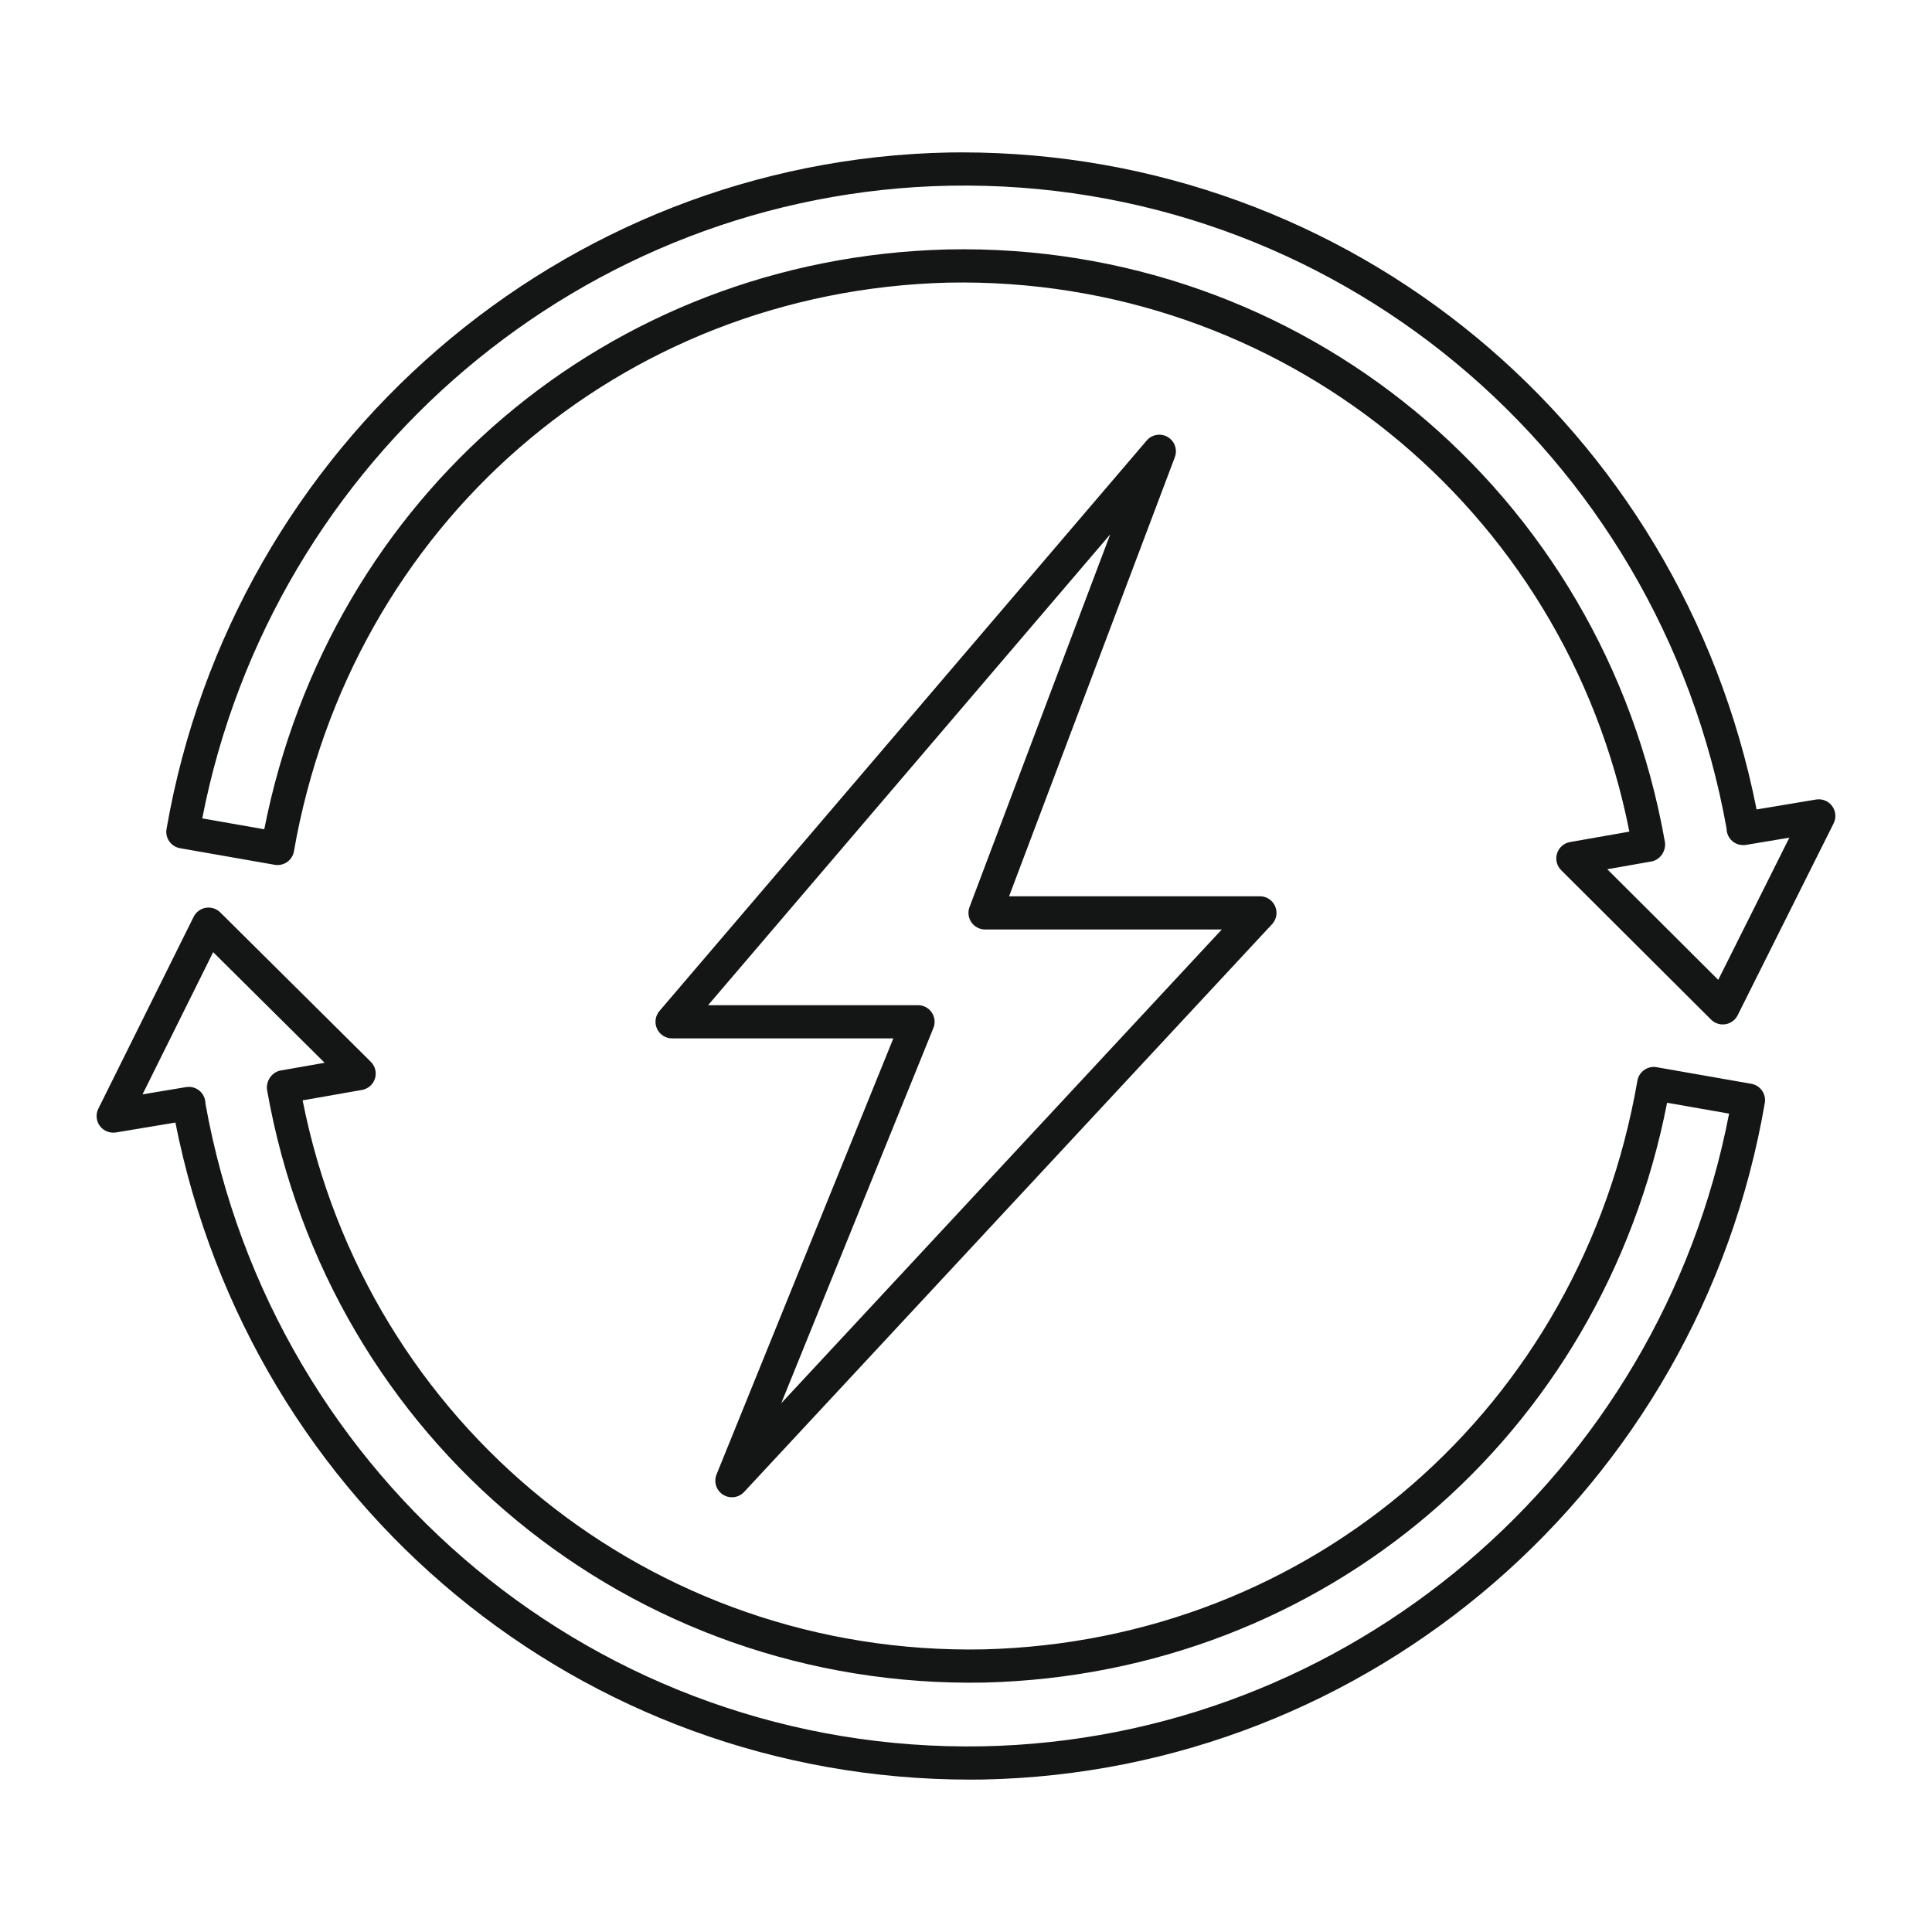 <svg xmlns="http://www.w3.org/2000/svg" id="Layer_1" viewBox="0 0 500 500"><g fill="#141515"><path d="m453.236 280.484-24.505-4.297c-1.126-.204-2.281.063-3.213.719-.934.657-1.568 1.659-1.761 2.782-14.609 84.458-84.145 144.975-169.075 147.164-86.091 1.767-159.778-58.113-176.362-142.079l15.362-2.699c1.58-.279 2.876-1.416 3.356-2.946.481-1.533.064-3.207-1.076-4.338l-38.967-38.668c-.981-.973-2.38-1.409-3.732-1.187-1.359.225-2.529 1.09-3.145 2.327l-24.67 49.668c-.718 1.445-.566 3.172.396 4.47.955 1.29 2.562 1.926 4.159 1.679l15.389-2.567c19.695 99.246 105.266 170.057 205.685 170.05 1.079 0 2.175-.006 3.256-.023 100.19-1.929 185.311-75.565 202.396-175.096.4-2.332-1.159-4.548-3.493-4.959zm-199.049 171.461c-98.739 1.762-183.485-68.704-201.024-166.369 0-1.264-.557-2.463-1.521-3.28-.78-.659-1.768-1.017-2.777-1.017-.234 0-.471.021-.706.059l-11.271 1.881 18.279-36.803 28.854 28.629-11.396 2.002c-2.055.36-3.553 2.319-3.553 4.406 0 .252.023.501.067.747 16.013 90.566 94.117 155.014 185.736 153.244 87.68-2.261 159.695-63.723 176.567-150.055l16.048 2.814c-18.031 93.33-98.665 161.925-193.303 163.742z"></path><path d="m474.158 208.604c-.962-1.301-2.579-1.955-4.162-1.686l-15.392 2.567c-19.693-99.242-105.265-170.047-205.681-170.047-1.082 0-2.178.009-3.26.024-100.114 1.923-185.304 75.556-202.563 175.086-.404 2.333 1.155 4.555 3.491 4.965l24.504 4.297c1.123.199 2.278-.065 3.21-.716.932-.657 1.569-1.652 1.764-2.776 14.779-84.464 84.388-144.983 169.248-147.173 86.038-1.706 159.775 58.107 176.362 142.079l-15.363 2.699c-1.579.279-2.872 1.413-3.352 2.943-.484 1.53-.071 3.201 1.064 4.332l38.797 38.671c.812.809 1.905 1.255 3.034 1.255.228 0 .46-.017.692-.055 1.36-.223 2.533-1.085 3.151-2.319l24.844-49.671c.723-1.444.574-3.174-.388-4.475zm-29.48 44.981-28.72-28.628 11.417-2.005c2.055-.361 3.553-2.319 3.553-4.405 0-.252-.024-.501-.068-.748-16.016-90.566-94.186-155.231-185.735-153.244-87.607 2.261-159.689 63.73-176.734 150.058l-16.048-2.814c18.2-93.34 98.901-161.929 193.468-163.743 98.815-1.782 183.485 68.707 201.024 166.366 0 1.263.557 2.463 1.521 3.28.962.812 2.234 1.152 3.482.959l11.247-1.876z"></path><path d="m302.214 113.101c-1.802-1.064-4.1-.68-5.455.909l-126.092 147.636c-1.088 1.275-1.337 3.066-.633 4.59.7 1.522 2.224 2.498 3.901 2.498h57.263l-45.758 112.85c-.779 1.923-.076 4.124 1.671 5.238.712.454 1.512.674 2.307.674 1.164 0 2.312-.469 3.148-1.371l136.641-146.948c1.167-1.252 1.478-3.075.795-4.641-.683-1.568-2.23-2.582-3.939-2.582h-64.913l42.898-113.636c.737-1.955-.037-4.153-1.834-5.217zm-51.298 121.631c-.497 1.322-.316 2.803.484 3.963.803 1.16 2.125 1.853 3.535 1.853h61.264l-114.019 122.618 39.377-97.114c.539-1.325.381-2.832-.417-4.016-.8-1.184-2.133-1.896-3.564-1.896h-54.32l104.065-121.845z"></path></g></svg>